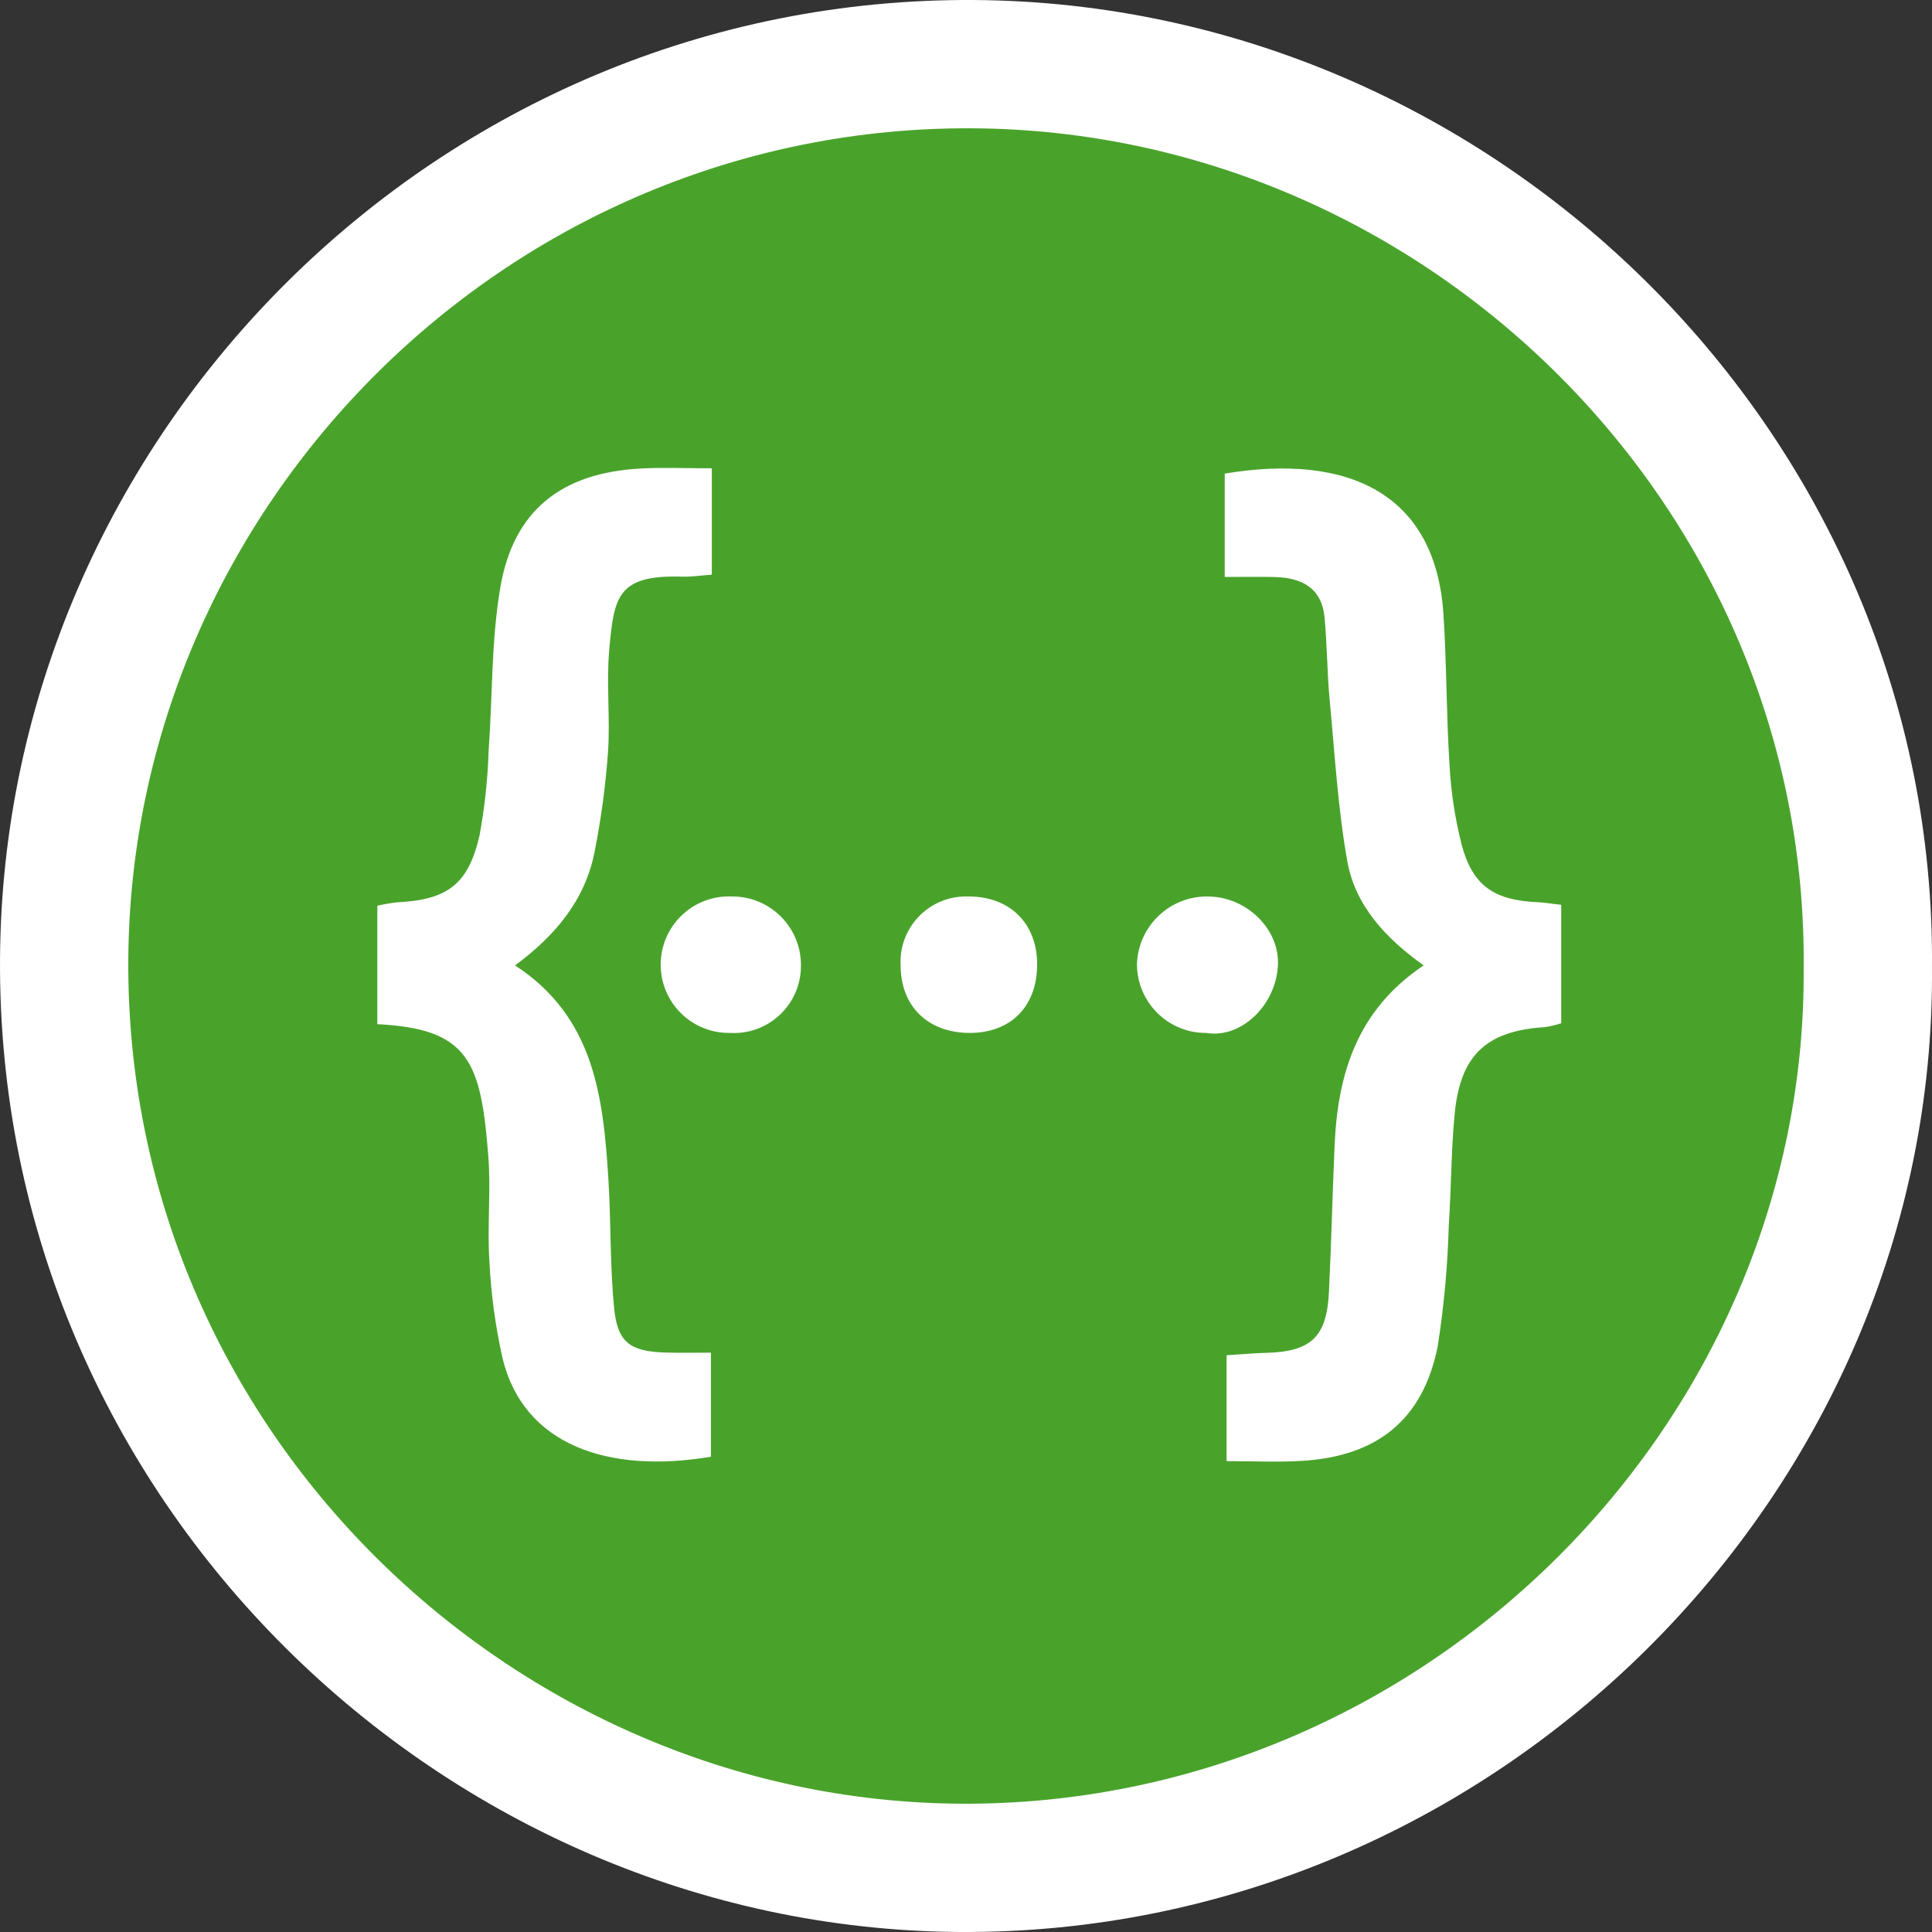 <svg width="78" height="78" viewBox="0 0 78 78" fill="none" xmlns="http://www.w3.org/2000/svg">
<rect x="0" y="0" width="78" height="78" fill="#333333" stroke="none"/>
<g clip-path="url(#clip0_26_170)">
<path d="M38.714 77.999C17.931 77.856 -0.139 60.608 0.001 38.695C0.135 17.61 17.657 -0.143 39.338 0.001C60.41 0.141 78.187 17.631 77.999 39.059C78.173 60.293 60.308 78.149 38.714 77.999ZM38.714 77.999C17.931 77.856 -0.139 60.608 0.001 38.695C0.135 17.61 17.657 -0.143 39.338 0.001C60.41 0.141 78.187 17.631 77.999 39.059C78.173 60.293 60.308 78.149 38.714 77.999Z" fill="white"/>
<path d="M38.752 72.82C20.729 72.695 5.059 57.738 5.18 38.735C5.297 20.45 20.492 5.055 39.294 5.18C57.566 5.302 72.982 20.47 72.819 39.052C72.97 57.465 57.478 72.95 38.752 72.82ZM38.752 72.82C20.729 72.695 5.059 57.738 5.18 38.735C5.297 20.45 20.492 5.055 39.294 5.18C57.566 5.302 72.982 20.47 72.819 39.052C72.97 57.465 57.478 72.95 38.752 72.82Z" fill="#49A32B"/>
<path d="M51.592 38.987C51.505 40.599 50.097 41.937 48.709 41.703C48.703 41.703 48.696 41.703 48.688 41.703C47.151 41.705 45.904 40.461 45.902 38.924C45.954 37.382 47.233 36.167 48.774 36.194C50.312 36.201 51.675 37.5 51.592 38.987ZM26.874 54.606C27.453 54.623 28.033 54.611 28.702 54.611V58.811C24.547 59.514 21.125 58.334 20.286 54.822C19.998 53.531 19.821 52.218 19.757 50.896C19.668 49.497 19.822 48.082 19.715 46.686C19.42 42.843 18.922 41.531 15.234 41.349V36.567C15.499 36.505 15.767 36.459 16.036 36.429C18.058 36.33 18.91 35.71 19.363 33.718C19.568 32.599 19.69 31.467 19.726 30.329C19.887 28.131 19.83 25.896 20.196 23.733C20.726 20.604 22.668 19.085 25.876 18.915C26.788 18.866 27.704 18.907 28.738 18.907V23.2C28.313 23.231 27.923 23.293 27.535 23.281C24.921 23.201 24.786 24.091 24.595 26.255C24.476 27.612 24.64 28.993 24.547 30.354C24.451 31.709 24.27 33.057 24.005 34.39C23.628 36.321 22.44 37.758 20.795 38.977C23.989 41.055 24.352 44.285 24.56 47.565C24.672 49.328 24.62 51.102 24.799 52.856C24.939 54.217 25.468 54.565 26.874 54.606ZM29.566 36.194C29.583 36.194 29.599 36.194 29.615 36.194C31.143 36.219 32.361 37.477 32.336 39.005C32.336 39.055 32.334 39.105 32.331 39.155C32.245 40.648 30.965 41.788 29.473 41.702C29.413 41.703 29.353 41.702 29.293 41.699C27.773 41.623 26.601 40.33 26.677 38.809C26.752 37.289 28.046 36.118 29.566 36.194ZM39.083 36.194C40.754 36.181 41.863 37.263 41.872 38.914C41.881 40.61 40.829 41.695 39.17 41.702C37.482 41.71 36.371 40.642 36.362 39.001C36.357 38.917 36.355 38.833 36.358 38.749C36.405 37.291 37.625 36.147 39.083 36.194ZM59.01 34.102C59.454 35.761 60.319 36.345 62.066 36.424C62.353 36.438 62.638 36.486 63.03 36.53V41.311C62.818 41.381 62.6 41.433 62.379 41.467C60.038 41.612 58.97 42.573 58.734 44.92C58.583 46.419 58.595 47.934 58.492 49.438C58.448 51.09 58.298 52.736 58.042 54.368C57.444 57.325 55.599 58.8 52.549 58.98C51.567 59.038 50.578 58.989 49.52 58.989V54.715C50.09 54.68 50.592 54.632 51.096 54.619C52.919 54.576 53.563 53.988 53.652 52.179C53.751 50.19 53.794 48.2 53.883 46.211C54.012 43.337 54.799 40.769 57.477 38.976C55.945 37.884 54.714 36.561 54.396 34.777C54.01 32.614 53.886 30.404 53.678 28.211C53.576 27.115 53.581 26.01 53.474 24.914C53.358 23.732 52.546 23.323 51.47 23.296C50.853 23.281 50.234 23.293 49.446 23.293V19.12C54.476 18.285 57.951 19.959 58.274 24.772C58.409 26.793 58.389 28.823 58.519 30.844C58.575 31.943 58.74 33.035 59.01 34.102Z" fill="white"/>
</g>
<defs>
<clipPath id="clip0_26_170">
<rect width="78" height="78" fill="white"/>
</clipPath>
</defs>
</svg>
